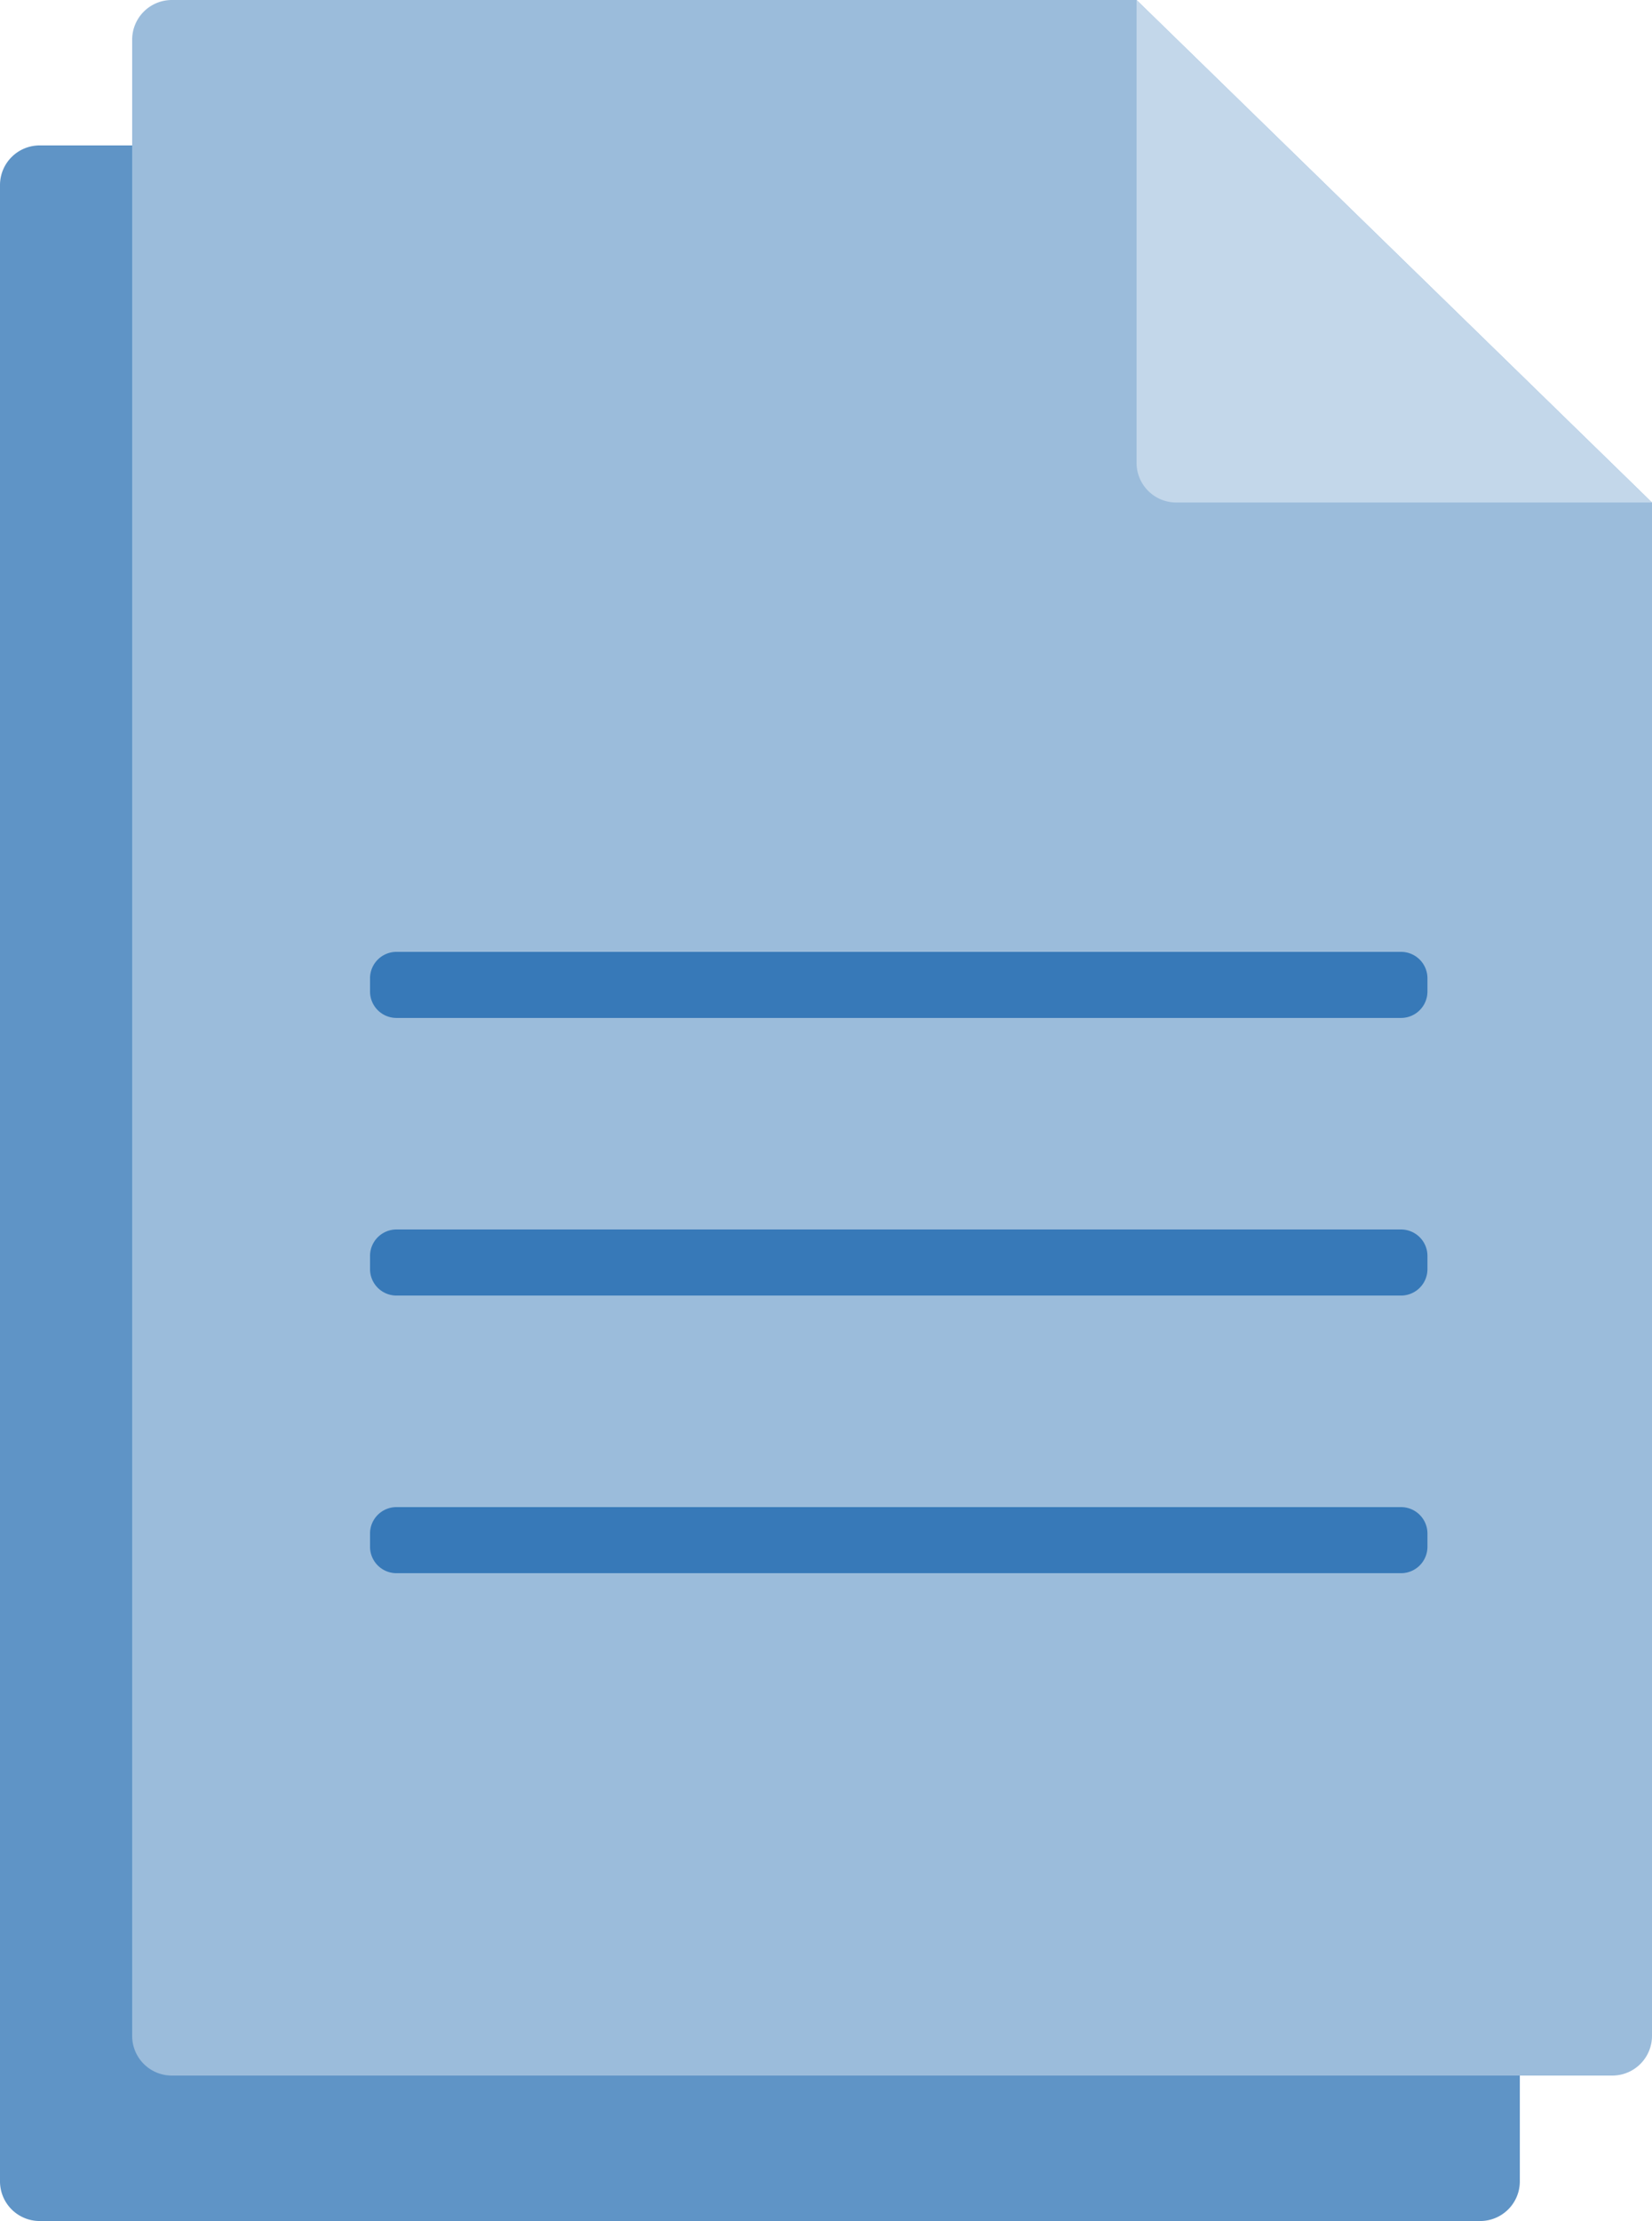 <svg xmlns='http://www.w3.org/2000/svg' width='59.524' height='80' viewBox='0 0 59.524 80'><g transform='translate(-8689 -1053)'><path d='M1.429,0H9L54.762,66.751v6.583a1.429,1.429,0,0,1-1.429,1.429H1.429A1.429,1.429,0,0,1,0,73.333V1.429A1.429,1.429,0,0,1,1.429,0Z' transform='translate(8689 1058.238)' fill='#5f94c6'/><path d='M53.333,74.762H1.428A1.43,1.43,0,0,1,0,73.333V1.428A1.43,1.43,0,0,1,1.428,0H36.191L54.762,18.1V73.333A1.43,1.43,0,0,1,53.333,74.762Z' transform='translate(8693.762 1053)' fill='#9bbcdb'/><path d='M77.428,37.1A1.429,1.429,0,0,1,76,35.667V19L94.571,37.1Z' transform='translate(8653.952 1034)' fill='#c3d7ea'/><path d='M.952,0h36.19A.952.952,0,0,1,38.1.952v.476a.952.952,0,0,1-.952.952H.952A.952.952,0,0,1,0,1.429V.952A.952.952,0,0,1,.952,0Z' transform='translate(8702.333 1087.286)' fill='#3779b8'/><path d='M.952,0h36.19A.952.952,0,0,1,38.1.952v.476a.952.952,0,0,1-.952.952H.952A.952.952,0,0,1,0,1.429V.952A.952.952,0,0,1,.952,0Z' transform='translate(8702.333 1097.286)' fill='#3779b8'/><path d='M.952,0h36.19A.952.952,0,0,1,38.1.952v.476a.952.952,0,0,1-.952.952H.952A.952.952,0,0,1,0,1.429V.952A.952.952,0,0,1,.952,0Z' transform='translate(8702.333 1107.286)' fill='#3779b8'/></g></svg>